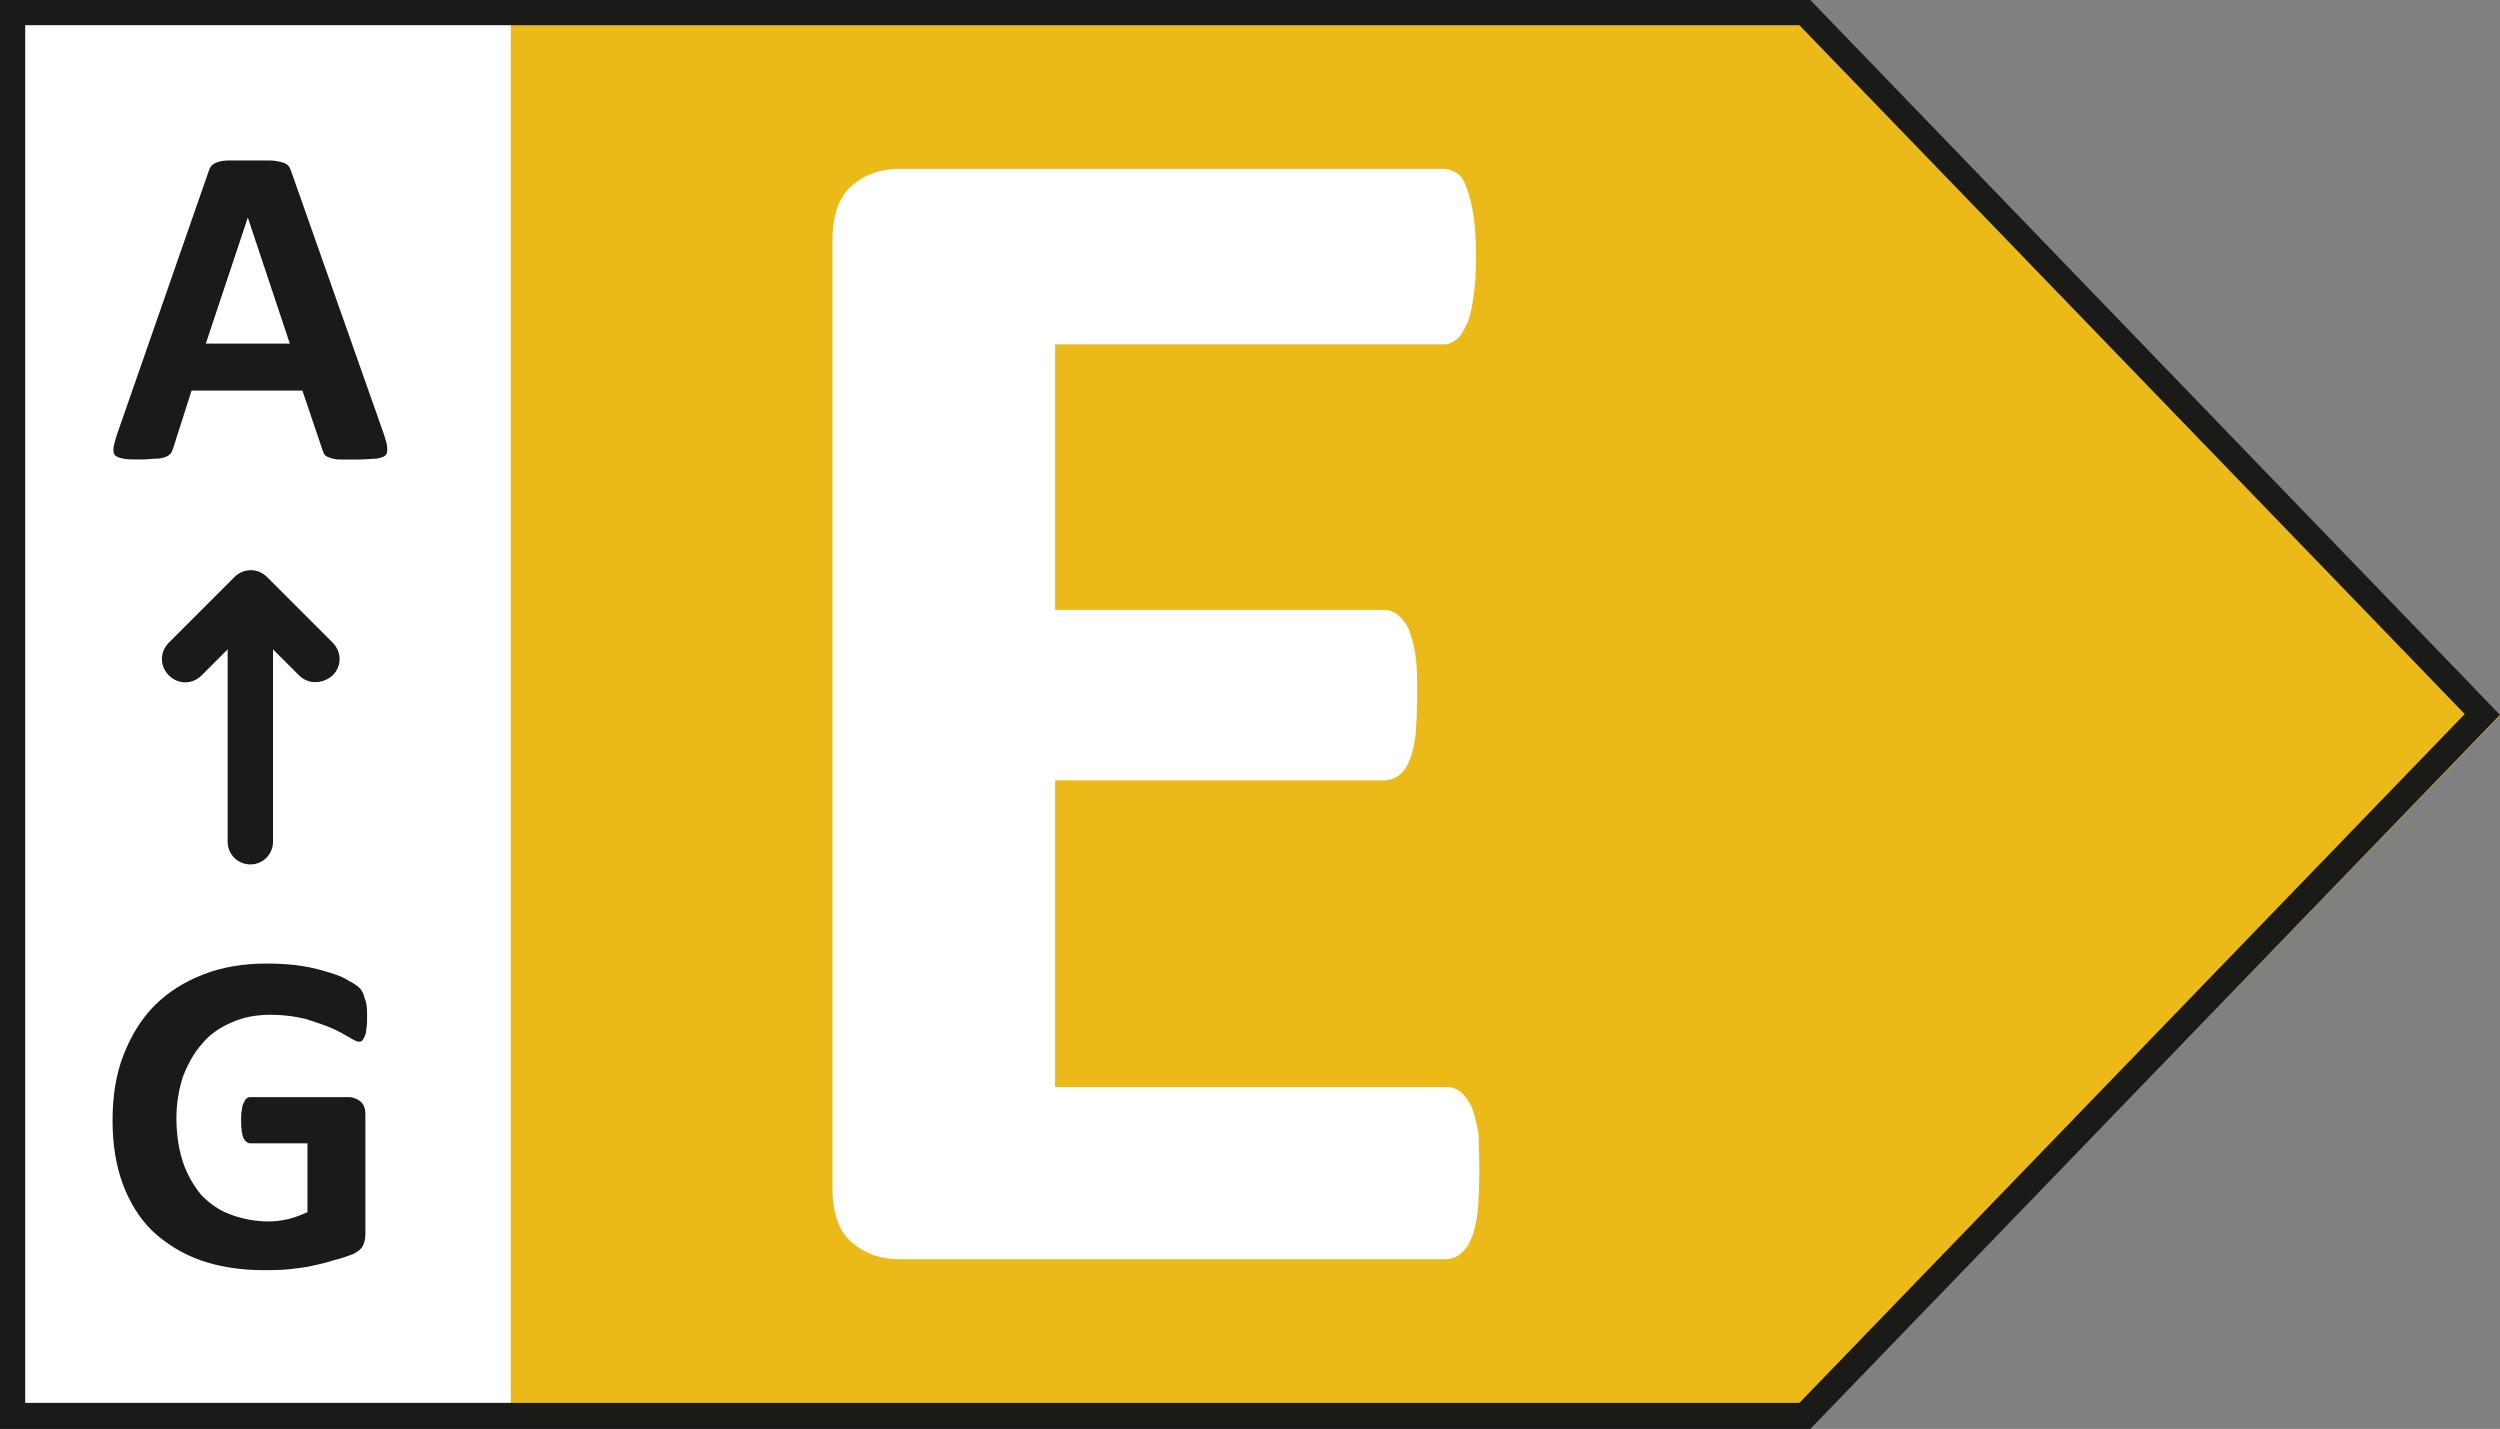<?xml version="1.0" encoding="utf-8"?>
<!-- Generator: $$$/GeneralStr/196=Adobe Illustrator 27.6.0, SVG Export Plug-In . SVG Version: 6.00 Build 0)  -->
<svg version="1.1" id="Ebene_1" xmlns="http://www.w3.org/2000/svg" xmlns:xlink="http://www.w3.org/1999/xlink" x="0px" y="0px"
	 viewBox="0 0 297.6 170.1" style="enable-background:new 0 0 297.6 170.1;" xml:space="preserve">
<rect x="0" y="0" width="297.6" height="170.1" fill="#808080" stroke="none"/>
<style type="text/css">
	.st0{fill:#FFFFFF;}
	.st1{fill:#EBB918;}
	.st2{fill:#1A1A18;}
</style>
<g>
	<rect x="0.5" y="0.6" class="st0" width="60.9" height="169.3"/>
	<polygon class="st1" points="215.6,169.9 60.8,169.9 60.8,0.5 215.6,0.5 297.6,85.2 	"/>
	<g>
		<path class="st2" d="M214.2,3l79.2,82l-79.2,82H3V3H214.2 M215.5,0H0v170.1h215.5l82.1-85L215.5,0L215.5,0z"/>
	</g>
	<g>
		<g>
			<path class="st2" d="M45.7,51.7c0.2,0.7,0.4,1.2,0.4,1.6s0,0.7-0.2,0.9s-0.6,0.3-1.1,0.4c-0.5,0-1.2,0.1-2.1,0.1
				c-0.9,0-1.6,0-2.2,0s-0.9-0.1-1.2-0.2c-0.3-0.1-0.5-0.2-0.6-0.3s-0.2-0.3-0.3-0.6L36,46.5H22.8l-2.2,6.9
				c-0.1,0.3-0.2,0.5-0.3,0.6s-0.3,0.3-0.6,0.4s-0.6,0.2-1.1,0.2s-1.1,0.1-1.9,0.1s-1.5,0-2-0.1s-0.8-0.2-1-0.4s-0.2-0.5-0.2-0.9
				c0.1-0.4,0.2-0.9,0.4-1.5l10.9-31.3c0.1-0.3,0.2-0.6,0.4-0.8s0.4-0.3,0.7-0.4c0.3-0.1,0.8-0.2,1.3-0.2c0.6,0,1.3,0,2.2,0
				c1.1,0,1.9,0,2.6,0c0.6,0,1.1,0.1,1.5,0.2s0.6,0.2,0.8,0.4s0.3,0.5,0.4,0.8L45.7,51.7z M29.5,25.9L29.5,25.9l-5,15h10L29.5,25.9z
				"/>
		</g>
		<g>
			<path class="st2" d="M43.7,121.1c0,0.5,0,1-0.1,1.4c0,0.4-0.1,0.7-0.2,0.9c-0.1,0.2-0.2,0.4-0.3,0.5s-0.3,0.1-0.4,0.1
				c-0.2,0-0.6-0.2-1.1-0.5s-1.2-0.7-2.1-1.1c-0.9-0.4-1.9-0.7-3.1-1.1c-1.2-0.3-2.6-0.5-4.2-0.5c-1.7,0-3.3,0.3-4.6,0.9
				c-1.4,0.6-2.6,1.4-3.5,2.5c-1,1.1-1.7,2.4-2.3,3.9c-0.5,1.5-0.8,3.2-0.8,5c0,2,0.3,3.8,0.8,5.3s1.3,2.8,2.2,3.9
				c1,1,2.1,1.8,3.5,2.3c1.4,0.5,2.8,0.8,4.5,0.8c0.8,0,1.6-0.1,2.4-0.3c0.8-0.2,1.5-0.5,2.2-0.8v-8.2h-6.8c-0.3,0-0.6-0.2-0.8-0.6
				s-0.3-1.1-0.3-2.1c0-0.5,0-0.9,0.1-1.3c0-0.3,0.1-0.6,0.2-0.8c0.1-0.2,0.2-0.4,0.3-0.5s0.3-0.2,0.4-0.2h11.9
				c0.3,0,0.5,0.1,0.8,0.2c0.2,0.1,0.4,0.2,0.6,0.4c0.2,0.2,0.3,0.4,0.4,0.7c0.1,0.3,0.1,0.6,0.1,1v14c0,0.5-0.1,1-0.3,1.4
				s-0.6,0.7-1.2,1c-0.6,0.2-1.3,0.5-2.2,0.7c-0.9,0.3-1.8,0.5-2.7,0.7s-1.9,0.3-2.8,0.4c-1,0.1-1.9,0.1-2.9,0.1
				c-2.8,0-5.3-0.4-7.6-1.2c-2.2-0.8-4.1-2-5.7-3.5c-1.5-1.5-2.7-3.4-3.5-5.6s-1.2-4.7-1.2-7.5c0-2.9,0.4-5.5,1.3-7.8
				s2.1-4.3,3.7-5.9s3.5-2.8,5.8-3.7c2.3-0.9,4.8-1.3,7.6-1.3c1.5,0,2.9,0.1,4.2,0.3c1.3,0.2,2.3,0.5,3.3,0.8s1.7,0.6,2.3,1
				c0.6,0.3,1,0.6,1.3,0.9c0.2,0.3,0.4,0.6,0.5,1.1C43.7,119.5,43.7,120.2,43.7,121.1z"/>
		</g>
		<g>
			<path class="st2" d="M29.8,102.9c-1.5,0-2.7-1.2-2.7-2.7V70.9c0-1.5,1.2-2.7,2.7-2.7s2.7,1.2,2.7,2.7v29.3
				C32.5,101.7,31.3,102.9,29.8,102.9z"/>
			<path class="st2" d="M37.5,81.2c-0.7,0-1.4-0.3-1.9-0.8l-5.8-5.8L24,80.4c-1.1,1.1-2.8,1.1-3.9,0s-1.1-2.8,0-3.9l7.8-7.8
				c1.1-1.1,2.8-1.1,3.9,0l7.8,7.8c1.1,1.1,1.1,2.8,0,3.9C38.9,81,38.2,81.2,37.5,81.2z"/>
		</g>
	</g>
	<g>
		<path class="st0" d="M176.1,139.4c0,1.9-0.1,3.6-0.2,4.9c-0.2,1.3-0.4,2.4-0.8,3.2c-0.3,0.8-0.8,1.4-1.3,1.8s-1.1,0.6-1.7,0.6H107
			c-2.2,0-4.1-0.7-5.6-2s-2.3-3.4-2.3-6.4v-113c0-2.9,0.8-5.1,2.3-6.4c1.5-1.3,3.4-2,5.6-2h64.8c0.6,0,1.1,0.2,1.6,0.5
			s0.9,0.9,1.2,1.8c0.3,0.8,0.6,1.9,0.8,3.2c0.2,1.3,0.3,3,0.3,5c0,1.9-0.1,3.5-0.3,4.8c-0.2,1.3-0.4,2.4-0.8,3.2s-0.7,1.4-1.2,1.8
			c-0.5,0.4-1,0.6-1.6,0.6h-46.2v31.6h39.1c0.6,0,1.2,0.2,1.7,0.6c0.5,0.4,0.9,0.9,1.3,1.7c0.3,0.8,0.6,1.8,0.8,3.1
			c0.2,1.3,0.2,2.9,0.2,4.8c0,1.9-0.1,3.5-0.2,4.8c-0.2,1.3-0.4,2.3-0.8,3.1c-0.3,0.8-0.8,1.3-1.3,1.7c-0.5,0.3-1.1,0.5-1.7,0.5
			h-39.1v36.5h46.6c0.6,0,1.2,0.2,1.7,0.6s0.9,1,1.3,1.8c0.3,0.8,0.6,1.9,0.8,3.2C176,135.8,176.1,137.4,176.1,139.4z"/>
	</g>
</g>
</svg>